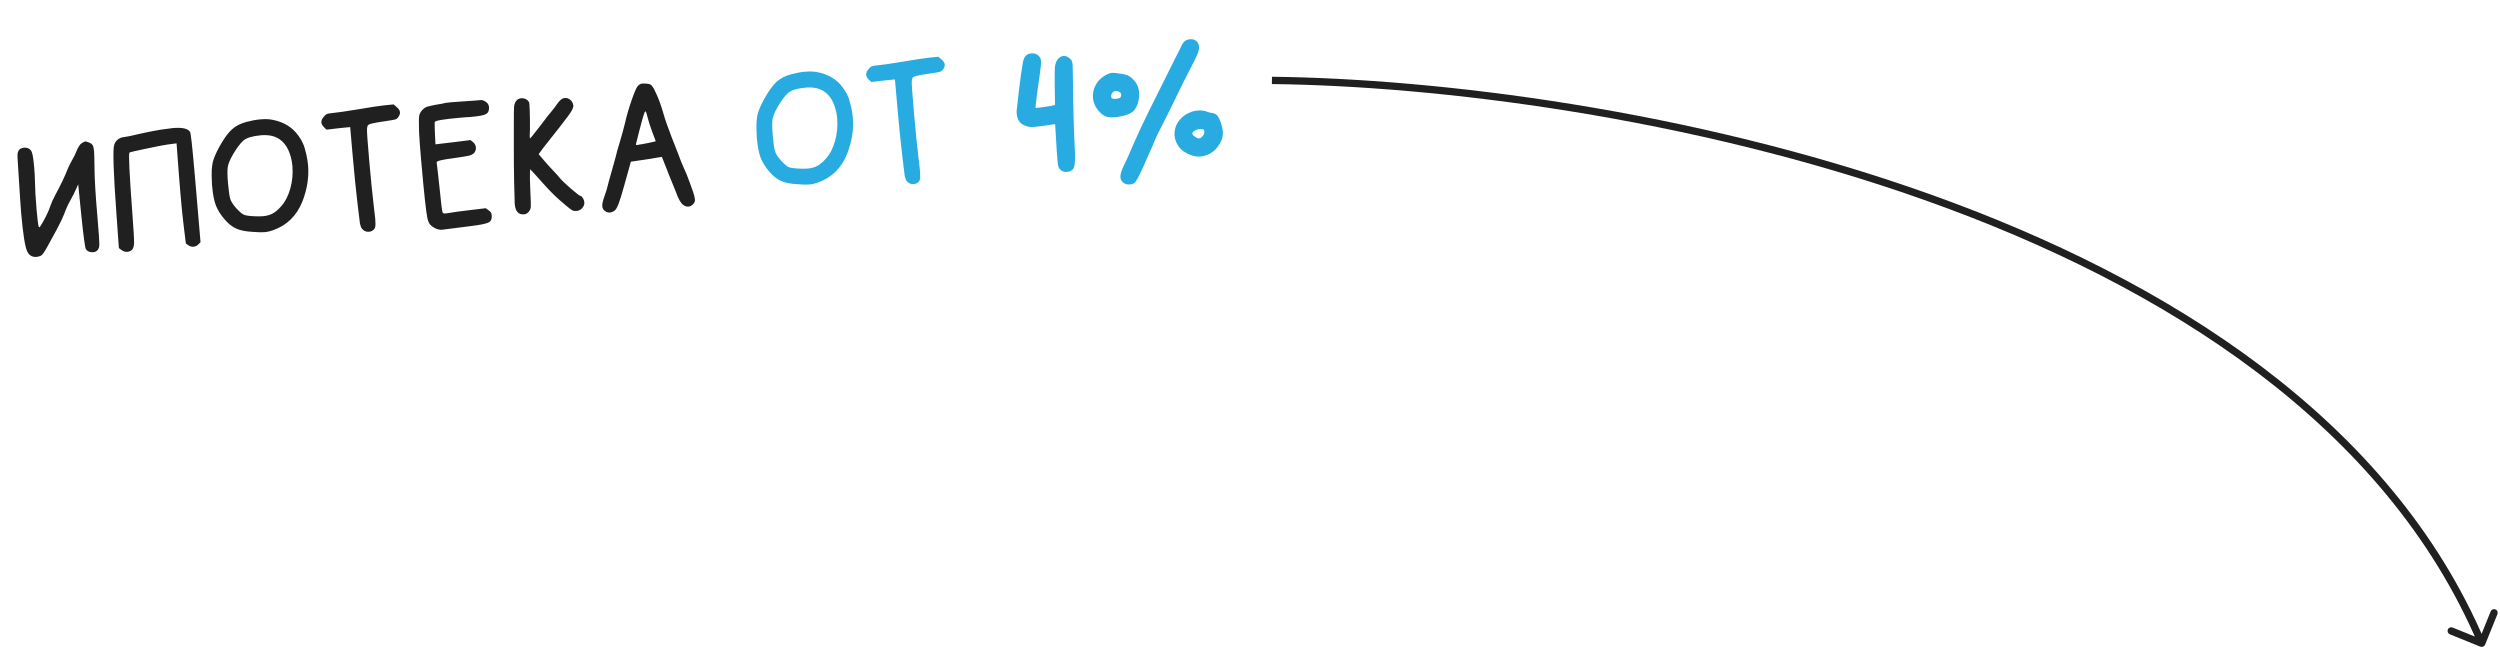 <?xml version="1.0" encoding="UTF-8"?> <svg xmlns="http://www.w3.org/2000/svg" width="342" height="89" viewBox="0 0 342 89" fill="none"> <path d="M10.45 20.716C10.687 20.117 10.931 19.741 11.182 19.586C11.434 19.432 11.595 19.351 11.667 19.345C11.715 19.341 11.876 19.387 12.149 19.484C12.398 19.57 12.571 19.694 12.669 19.854C12.767 20.002 12.834 20.285 12.87 20.703C12.893 20.966 12.911 21.657 12.925 22.777C12.932 24.366 13.061 26.601 13.313 29.482C13.517 31.813 13.607 33.185 13.582 33.596C13.558 34.008 13.378 34.289 13.042 34.439C12.984 34.468 12.89 34.488 12.758 34.5C12.304 34.539 11.966 34.4 11.746 34.082C11.635 33.911 11.43 32.394 11.131 29.529L10.699 25.212L10.411 25.851C10.262 26.214 9.996 26.743 9.611 27.439C9.277 28.035 9.005 28.637 8.793 29.245C8.587 29.781 8.241 30.504 7.754 31.414L6.446 33.805C6.051 34.526 5.766 34.919 5.591 34.982C5.406 35.071 5.212 35.124 5.009 35.142C4.423 35.193 3.998 34.953 3.735 34.422C3.43 33.822 3.147 32.034 2.886 29.057C2.845 28.591 2.794 27.867 2.732 26.884C2.703 26.417 2.61 24.938 2.452 22.446C2.389 21.717 2.376 21.224 2.413 20.968C2.462 20.699 2.583 20.495 2.776 20.358C2.913 20.274 3.077 20.223 3.268 20.206C3.579 20.179 3.844 20.246 4.063 20.408C4.205 20.516 4.301 20.646 4.35 20.798C4.41 20.938 4.482 21.275 4.565 21.809C4.593 21.988 4.629 22.34 4.675 22.866C4.732 23.511 4.766 24.105 4.777 24.646C4.792 25.777 4.868 27.131 5.006 28.709C5.121 30.024 5.218 30.787 5.296 30.997C5.327 31.066 5.354 31.1 5.378 31.098C5.449 31.092 5.646 30.791 5.967 30.197C6.394 29.425 6.687 28.785 6.847 28.277C7.03 27.755 7.262 27.235 7.542 26.717C8.309 25.3 8.875 24.119 9.237 23.172C9.366 22.847 9.56 22.451 9.82 21.982C10.092 21.513 10.302 21.091 10.45 20.716ZM22.002 17.736C22.858 17.613 23.406 17.541 23.645 17.52C24.936 17.407 25.723 17.585 26.005 18.055C26.104 18.227 26.298 19.956 26.585 23.244L26.803 25.736L27.432 33.126L27.151 33.421C26.951 33.619 26.726 33.729 26.475 33.751C26.224 33.773 25.983 33.704 25.752 33.544L25.424 33.301L25.106 30.709C24.99 29.792 24.85 28.401 24.687 26.536C24.58 25.316 24.509 24.431 24.473 23.88L24.153 19.608L22.939 19.768C22.308 19.86 21.29 20.057 19.883 20.361C18.487 20.652 17.761 20.824 17.705 20.877C17.576 21.057 17.706 23.78 18.095 29.046C18.276 31.391 18.357 32.805 18.339 33.289C18.323 33.784 18.189 34.115 17.938 34.281C17.778 34.38 17.615 34.436 17.447 34.451C17.148 34.477 16.87 34.393 16.612 34.199L16.264 33.94L15.934 29.343C15.515 23.586 15.412 20.409 15.624 19.812C15.719 19.515 15.884 19.271 16.121 19.082C16.369 18.892 16.637 18.784 16.924 18.759C17.247 18.73 17.956 18.584 19.053 18.32C19.892 18.126 20.875 17.931 22.002 17.736ZM37.573 18.705C37.149 18.537 36.6 18.465 35.928 18.487L35.677 18.509C34.541 18.609 33.749 18.847 33.3 19.223C32.842 19.637 32.357 20.288 31.845 21.175C31.458 21.848 31.229 22.404 31.159 22.844C31.088 23.271 31.099 24.017 31.192 25.081C31.285 26.145 31.391 26.865 31.508 27.24C31.637 27.614 31.908 28.03 32.322 28.488C32.761 28.967 33.106 29.262 33.357 29.373C33.607 29.483 34.101 29.555 34.839 29.587C35.322 29.605 35.702 29.601 35.977 29.577C36.49 29.532 36.931 29.41 37.299 29.209C37.667 29.008 38.049 28.685 38.443 28.241C39.004 27.626 39.427 26.812 39.712 25.799C39.995 24.775 40.092 23.742 40.001 22.703C39.963 22.272 39.891 21.863 39.785 21.475C39.393 20.027 38.656 19.104 37.573 18.705ZM33.727 16.674C34.41 16.494 35.033 16.379 35.594 16.33C36.276 16.271 36.85 16.293 37.317 16.396C38.837 16.697 40.002 17.414 40.812 18.548C41.098 18.933 41.31 19.293 41.448 19.631C41.597 19.955 41.749 20.448 41.903 21.109C42.019 21.604 42.098 22.097 42.141 22.587C42.282 24.201 42.029 25.85 41.381 27.533C40.591 29.517 39.243 30.84 37.337 31.5C36.94 31.643 36.58 31.729 36.258 31.757C35.887 31.79 35.332 31.778 34.592 31.722C33.648 31.672 32.901 31.527 32.35 31.286C31.811 31.056 31.288 30.65 30.779 30.068C30.218 29.431 29.806 28.786 29.544 28.134C29.294 27.482 29.122 26.617 29.028 25.542C29.022 25.47 29.012 25.356 28.998 25.201C28.996 25.032 28.991 24.906 28.983 24.823C28.923 23.72 28.957 22.874 29.087 22.284C29.216 21.695 29.525 20.957 30.013 20.071C30.617 18.982 31.18 18.198 31.705 17.719C32.229 17.239 32.903 16.891 33.727 16.674ZM45.406 15.472C46.004 15.42 47.176 15.251 48.921 14.966C50.666 14.668 51.879 14.484 52.559 14.412L53.849 14.281L54.26 14.643C54.546 14.883 54.699 15.117 54.718 15.344C54.736 15.547 54.665 15.764 54.504 15.995C54.388 16.174 54.247 16.288 54.083 16.339C53.919 16.389 53.42 16.475 52.587 16.596C51.743 16.718 51.185 16.815 50.914 16.887C50.643 16.947 50.457 17.024 50.356 17.117C50.268 17.209 50.217 17.388 50.205 17.654C50.187 18.005 50.285 19.4 50.498 21.838C50.723 24.408 50.926 26.451 51.107 27.965C51.215 28.786 51.289 29.43 51.33 29.896C51.384 30.518 51.377 30.922 51.309 31.109C51.254 31.306 51.106 31.47 50.864 31.599C50.761 31.657 50.632 31.692 50.476 31.706C50.094 31.739 49.774 31.599 49.518 31.284C49.397 31.138 49.303 30.893 49.237 30.549C49.184 30.217 49.075 29.323 48.912 27.867C48.687 25.984 48.459 23.721 48.228 21.079L47.904 17.385L46.292 17.544L44.665 17.741L44.329 17.409C44.105 17.188 43.983 16.97 43.964 16.754C43.944 16.515 44.053 16.253 44.293 15.967C44.457 15.772 44.591 15.652 44.695 15.606C44.81 15.548 45.047 15.503 45.406 15.472ZM60.955 14.075C60.978 14.061 61.186 14.037 61.581 14.002C61.963 13.969 62.496 13.928 63.178 13.881C63.861 13.833 64.466 13.792 64.993 13.758C65.519 13.712 65.787 13.689 65.799 13.688C65.979 13.672 66.203 13.755 66.472 13.936C66.728 14.118 66.869 14.347 66.893 14.622C66.934 15.088 66.806 15.412 66.508 15.595C66.21 15.766 65.553 15.896 64.537 15.984C64.453 15.992 64.322 16.003 64.142 16.019C63.962 16.023 63.818 16.029 63.71 16.039L62.921 16.108C60.662 16.305 59.511 16.503 59.468 16.699C59.454 16.821 59.465 17.35 59.498 18.286L59.572 19.744L61.968 19.462L64.363 19.162L64.713 19.438C64.947 19.635 65.077 19.882 65.103 20.181C65.127 20.456 65.046 20.704 64.861 20.925C64.695 21.096 64.459 21.219 64.152 21.294C63.857 21.368 63.145 21.485 62.014 21.644C60.478 21.838 59.717 22.026 59.733 22.205C59.735 22.229 59.755 22.396 59.794 22.705C59.833 23.003 59.882 23.433 59.943 23.993C60.003 24.542 60.063 25.085 60.122 25.622C60.337 27.808 60.48 28.957 60.55 29.072C60.608 29.175 60.726 29.219 60.905 29.203C61.06 29.19 61.203 29.171 61.334 29.148C61.962 29.032 62.926 28.9 64.226 28.75L66.443 28.484L66.848 28.774C67.104 28.944 67.244 29.167 67.268 29.442C67.311 29.932 67.177 30.257 66.865 30.416C66.567 30.587 65.811 30.75 64.595 30.904C63.105 31.083 62.039 31.218 61.397 31.311C60.849 31.383 60.551 31.421 60.503 31.425C60.192 31.452 59.886 31.394 59.585 31.252C59.245 31.089 58.994 30.906 58.832 30.704C58.67 30.501 58.548 30.216 58.468 29.85C58.293 29.082 58.007 26.439 57.612 21.921C57.454 20.116 57.36 18.835 57.33 18.078C57.287 16.902 57.294 16.148 57.349 15.818C57.416 15.487 57.606 15.181 57.919 14.901C58.064 14.768 58.23 14.669 58.417 14.604C58.616 14.539 58.994 14.452 59.551 14.343C60.394 14.209 60.862 14.12 60.955 14.075ZM70.579 13.848C70.75 13.604 70.985 13.469 71.284 13.443C71.547 13.42 71.786 13.471 72.002 13.597C72.218 13.722 72.353 13.891 72.408 14.103L72.423 14.283C72.457 14.665 72.481 15.35 72.495 16.336C72.509 17.323 72.5 18.052 72.469 18.525C72.459 18.815 72.482 18.945 72.54 18.916C72.597 18.887 73.064 18.304 73.941 17.167C74.793 16.033 75.324 15.354 75.533 15.131C75.74 14.884 75.978 14.568 76.245 14.183C76.557 13.758 76.831 13.511 77.066 13.443C77.113 13.427 77.178 13.415 77.262 13.408C77.489 13.388 77.698 13.442 77.89 13.569C78.094 13.696 78.248 13.875 78.353 14.107C78.401 14.248 78.428 14.354 78.435 14.425C78.447 14.569 78.387 14.779 78.255 15.055C78.091 15.383 77.521 16.168 76.546 17.409C75.416 18.821 74.695 19.733 74.382 20.146L73.688 21.092L74.452 21.983C74.842 22.443 75.255 22.901 75.693 23.356C76.076 23.744 76.37 24.074 76.574 24.345C76.804 24.626 77.31 25.112 78.093 25.802C78.887 26.48 79.332 26.814 79.427 26.806C79.499 26.799 79.611 26.91 79.764 27.138C79.862 27.298 79.919 27.468 79.935 27.647C79.961 27.946 79.87 28.213 79.662 28.448C79.466 28.694 79.201 28.831 78.867 28.86C78.627 28.881 78.432 28.85 78.28 28.767C78.141 28.695 77.838 28.463 77.37 28.07C76.24 27.133 75.26 26.189 74.43 25.237C74.254 25.024 73.874 24.599 73.288 23.964L72.53 23.145L72.498 23.6C72.474 23.879 72.489 24.672 72.543 25.981C72.61 27.288 72.634 28.051 72.617 28.269C72.604 28.535 72.505 28.773 72.318 28.982C72.144 29.19 71.937 29.304 71.698 29.325C70.933 29.392 70.506 28.923 70.418 27.919C70.415 27.883 70.41 27.824 70.403 27.74C70.408 27.667 70.409 27.607 70.405 27.559C70.404 27.137 70.379 26.236 70.331 24.855C70.311 24.074 70.3 23.262 70.298 22.419C70.297 21.576 70.294 20.648 70.29 19.637C70.297 18.612 70.298 17.799 70.293 17.197C70.29 15.788 70.3 14.932 70.322 14.629C70.354 14.313 70.44 14.053 70.579 13.848ZM88.617 16.154C88.484 15.6 88.385 15.295 88.32 15.241L88.302 15.242C88.219 15.25 88.132 15.426 88.041 15.771C87.946 16.056 87.763 16.717 87.492 17.753C87.221 18.788 87.061 19.428 87.01 19.674C87 19.699 86.996 19.729 87 19.765C87.005 19.825 87.049 19.851 87.133 19.844C87.145 19.843 87.257 19.821 87.471 19.778C87.495 19.776 87.59 19.762 87.756 19.735C87.921 19.697 88.111 19.662 88.325 19.631C88.538 19.588 88.751 19.546 88.964 19.503C89.177 19.46 89.355 19.421 89.496 19.384C89.637 19.348 89.707 19.323 89.706 19.311L89.261 18.14C88.96 17.323 88.746 16.661 88.617 16.154ZM87.24 11.776C87.451 11.565 87.645 11.451 87.825 11.435C87.956 11.424 88.064 11.421 88.149 11.425C88.523 11.429 88.804 11.476 88.993 11.568C89.195 11.671 89.461 12.099 89.792 12.853C90.134 13.594 90.443 14.447 90.72 15.41C90.934 16.199 91.313 17.298 91.858 18.708C92.415 20.116 92.717 20.885 92.764 21.013C93.052 21.819 93.299 22.442 93.506 22.882C93.77 23.425 94.07 24.164 94.405 25.098C94.75 26.019 94.956 26.652 95.022 26.995C95.043 27.09 95.059 27.203 95.07 27.334C95.087 27.526 95.013 27.713 94.848 27.896C94.663 28.117 94.445 28.238 94.193 28.26C93.93 28.283 93.689 28.208 93.469 28.035C93.123 27.8 92.773 27.168 92.418 26.139C92.324 25.894 92.04 25.196 91.566 24.045C91.104 22.893 90.826 22.189 90.731 21.932L90.545 21.46L89.583 21.617C89.476 21.638 89.269 21.675 88.96 21.726C88.662 21.764 88.383 21.806 88.122 21.853C87.86 21.888 87.634 21.92 87.444 21.949L86.302 22.121L86.068 22.954C85.984 23.239 85.765 24.029 85.408 25.325C85.07 26.559 84.803 27.426 84.606 27.925C84.409 28.436 84.214 28.748 84.019 28.861C83.813 28.988 83.627 29.058 83.459 29.073C83.244 29.092 83.035 29.038 82.831 28.911C82.563 28.742 82.417 28.514 82.392 28.227C82.365 27.928 82.459 27.486 82.673 26.901C82.915 26.23 83.07 25.728 83.138 25.397C83.189 25.152 83.371 24.485 83.686 23.398C83.999 22.298 84.178 21.656 84.222 21.472C84.307 21.067 84.509 20.344 84.827 19.305C85.097 18.39 85.325 17.557 85.512 16.805C85.718 15.86 86.014 14.834 86.399 13.728C86.784 12.623 87.065 11.972 87.24 11.776Z" fill="#202020"></path> <path d="M112.097 12.185C111.672 12.017 111.124 11.945 110.451 11.967L110.2 11.989C109.065 12.089 108.272 12.327 107.824 12.703C107.366 13.117 106.881 13.768 106.368 14.655C105.981 15.328 105.753 15.884 105.683 16.324C105.612 16.751 105.623 17.497 105.716 18.561C105.809 19.625 105.914 20.345 106.031 20.72C106.161 21.094 106.432 21.51 106.845 21.968C107.285 22.447 107.63 22.742 107.88 22.853C108.131 22.963 108.625 23.035 109.363 23.067C109.846 23.084 110.225 23.081 110.5 23.057C111.014 23.012 111.455 22.89 111.823 22.689C112.191 22.488 112.572 22.165 112.967 21.721C113.528 21.106 113.95 20.292 114.235 19.279C114.519 18.255 114.615 17.223 114.524 16.183C114.487 15.752 114.415 15.343 114.308 14.955C113.917 13.507 113.18 12.584 112.097 12.185ZM108.251 10.154C108.934 9.974 109.556 9.859 110.118 9.81C110.8 9.751 111.374 9.773 111.84 9.876C113.36 10.177 114.525 10.894 115.335 12.028C115.622 12.412 115.834 12.773 115.972 13.111C116.121 13.435 116.272 13.928 116.427 14.589C116.542 15.084 116.621 15.577 116.664 16.067C116.806 17.681 116.552 19.33 115.904 21.013C115.114 22.997 113.767 24.32 111.861 24.98C111.464 25.123 111.104 25.209 110.781 25.237C110.411 25.27 109.855 25.258 109.116 25.202C108.172 25.152 107.424 25.007 106.873 24.766C106.335 24.536 105.812 24.13 105.303 23.548C104.741 22.911 104.33 22.266 104.068 21.614C103.818 20.962 103.646 20.098 103.552 19.022C103.546 18.95 103.536 18.836 103.522 18.681C103.519 18.512 103.514 18.387 103.507 18.303C103.447 17.2 103.481 16.354 103.61 15.764C103.739 15.175 104.048 14.437 104.537 13.551C105.14 12.462 105.704 11.678 106.228 11.199C106.753 10.719 107.427 10.371 108.251 10.154ZM119.93 8.952C120.527 8.9 121.699 8.731 123.445 8.446C125.19 8.148 126.402 7.964 127.083 7.892L128.372 7.762L128.783 8.123C129.069 8.363 129.222 8.597 129.242 8.824C129.26 9.027 129.188 9.244 129.028 9.475C128.911 9.654 128.771 9.768 128.606 9.819C128.442 9.869 127.944 9.955 127.111 10.076C126.266 10.198 125.709 10.295 125.438 10.367C125.166 10.427 124.98 10.504 124.88 10.597C124.792 10.689 124.741 10.868 124.728 11.134C124.711 11.485 124.809 12.88 125.022 15.318C125.247 17.889 125.45 19.931 125.63 21.445C125.738 22.266 125.813 22.91 125.853 23.377C125.908 23.998 125.901 24.402 125.833 24.589C125.778 24.786 125.63 24.95 125.388 25.079C125.285 25.137 125.155 25.172 125 25.186C124.617 25.219 124.298 25.078 124.041 24.764C123.92 24.618 123.827 24.373 123.76 24.029C123.707 23.697 123.599 22.803 123.435 21.348C123.21 19.464 122.982 17.201 122.751 14.559L122.428 10.865L120.816 11.024L119.189 11.221L118.852 10.889C118.628 10.668 118.507 10.45 118.488 10.234C118.467 9.995 118.577 9.733 118.817 9.447C118.98 9.252 119.114 9.132 119.219 9.086C119.334 9.028 119.571 8.983 119.93 8.952ZM140.056 8.076C140.22 7.604 140.577 7.344 141.126 7.296C141.413 7.271 141.685 7.344 141.941 7.514C142.222 7.706 142.378 7.976 142.409 8.322C142.437 8.645 142.382 9.258 142.244 10.162C141.926 12.309 141.745 13.681 141.701 14.275L141.654 14.767L142.156 14.723C142.407 14.701 142.853 14.638 143.494 14.533L144.329 14.37L144.291 12.079C144.265 10.539 144.275 9.55 144.321 9.113C144.378 8.662 144.516 8.313 144.735 8.065C144.954 7.817 145.201 7.68 145.476 7.656C145.751 7.632 146.025 7.735 146.298 7.964C146.415 8.062 146.494 8.134 146.534 8.178C146.574 8.223 146.611 8.304 146.646 8.421C146.691 8.526 146.722 8.674 146.739 8.865C146.755 9.056 146.772 9.934 146.788 11.499C146.816 14.713 146.895 17.603 147.023 20.169C147.1 21.596 147.07 22.496 146.934 22.869C146.811 23.253 146.474 23.47 145.925 23.518C145.662 23.541 145.421 23.477 145.203 23.328C144.986 23.19 144.843 22.998 144.773 22.751C144.743 22.681 144.701 22.336 144.646 21.714C144.573 20.877 144.527 20.207 144.507 19.703L144.34 16.971L142.682 17.224C141.967 17.311 141.567 17.358 141.483 17.365C141.089 17.4 140.736 17.364 140.426 17.259C140.117 17.166 139.845 17.021 139.611 16.825C139.307 16.514 139.13 16.078 139.081 15.516C139.065 15.336 139.069 15.168 139.091 15.009C139.548 10.873 139.87 8.562 140.056 8.076ZM164.165 17.658L164.075 17.666C163.824 17.688 163.596 17.768 163.391 17.906C163.197 18.031 163.106 18.16 163.118 18.291C163.128 18.411 163.249 18.551 163.48 18.711C163.711 18.872 163.898 18.946 164.041 18.933C164.221 18.918 164.386 18.807 164.536 18.601C164.698 18.382 164.77 18.177 164.753 17.986C164.74 17.83 164.696 17.738 164.621 17.708C164.557 17.666 164.405 17.649 164.165 17.658ZM162.965 15.305C163.21 15.212 163.487 15.151 163.798 15.124C164.3 15.08 164.726 15.127 165.075 15.265C165.35 15.374 165.596 15.436 165.815 15.454C166.107 15.488 166.333 15.595 166.493 15.774C166.652 15.94 166.811 16.24 166.969 16.672C167.143 17.138 167.247 17.575 167.283 17.981C167.321 18.424 167.25 18.851 167.07 19.265C166.438 20.585 165.477 21.301 164.186 21.414C163.611 21.452 163.015 21.312 162.396 20.992C161.791 20.684 161.353 20.283 161.081 19.789C160.855 19.411 160.722 19.001 160.684 18.558C160.624 17.877 160.797 17.236 161.202 16.634C161.619 16.031 162.207 15.588 162.965 15.305ZM153.208 12.617C153.067 12.521 152.911 12.463 152.74 12.441C152.715 12.432 152.679 12.429 152.631 12.433C152.464 12.448 152.315 12.533 152.184 12.689C152.053 12.845 151.995 13.007 152.009 13.174C152.023 13.329 152.062 13.428 152.126 13.471C152.202 13.512 152.348 13.53 152.564 13.523L152.707 13.511C152.982 13.486 153.159 13.435 153.236 13.356C153.347 13.25 153.395 13.113 153.381 12.946C153.368 12.802 153.311 12.693 153.208 12.617ZM151.147 10.34C151.525 10.115 151.839 9.991 152.09 9.969C152.353 9.946 152.785 9.986 153.384 10.091C153.812 10.162 154.114 10.237 154.289 10.318C154.477 10.398 154.682 10.543 154.905 10.752C155.456 11.258 155.762 11.87 155.825 12.587C155.858 12.97 155.833 13.364 155.748 13.768C155.615 14.455 155.34 14.966 154.924 15.304C154.507 15.63 153.858 15.855 152.978 15.98C152.93 15.985 152.859 15.997 152.764 16.017C152.669 16.025 152.603 16.031 152.567 16.034C152.005 16.084 151.549 16.039 151.2 15.901C150.862 15.75 150.53 15.472 150.206 15.066C149.8 14.56 149.57 14.002 149.517 13.392C149.464 12.782 149.582 12.206 149.872 11.663C150.16 11.107 150.586 10.667 151.147 10.34ZM162.167 5.564C162.35 5.451 162.561 5.385 162.8 5.364C163.123 5.336 163.4 5.414 163.633 5.598C163.866 5.782 163.997 6.036 164.025 6.359C164.049 6.634 163.987 6.958 163.839 7.333C163.702 7.694 163.386 8.348 162.891 9.295C162.23 10.557 161.528 11.962 160.784 13.508C160.04 15.055 159.395 16.352 158.848 17.4C158.569 17.93 158.323 18.428 158.111 18.892C158.017 19.189 157.419 20.555 156.319 22.988C155.735 24.292 155.338 24.989 155.129 25.079C154.944 25.168 154.756 25.221 154.565 25.237C154.242 25.265 153.952 25.188 153.695 25.006C153.437 24.812 153.296 24.571 153.271 24.284C153.238 23.914 153.385 23.389 153.711 22.71C154.11 21.904 154.479 21.089 154.816 20.264C155.638 18.373 156.383 16.767 157.05 15.443C159.325 10.872 160.57 8.372 160.785 7.943C161.178 7.198 161.465 6.625 161.646 6.224C161.832 5.87 162.006 5.65 162.167 5.564Z" fill="#28ABE1"></path> <path d="M339.312 88.463C339.568 88.567 339.86 88.444 339.963 88.188L341.651 84.016C341.755 83.76 341.632 83.469 341.376 83.365C341.12 83.261 340.828 83.385 340.724 83.641L339.224 87.349L335.516 85.849C335.26 85.745 334.969 85.868 334.865 86.124C334.762 86.38 334.885 86.672 335.141 86.775L339.312 88.463ZM173.994 11.5C196.201 11.749 231.119 15.893 263.669 27.508C296.234 39.129 326.321 58.188 339.04 88.195L339.96 87.805C327.079 57.412 296.666 38.221 264.006 26.567C231.331 14.907 196.299 10.751 174.006 10.5L173.994 11.5Z" fill="#202020"></path> </svg> 